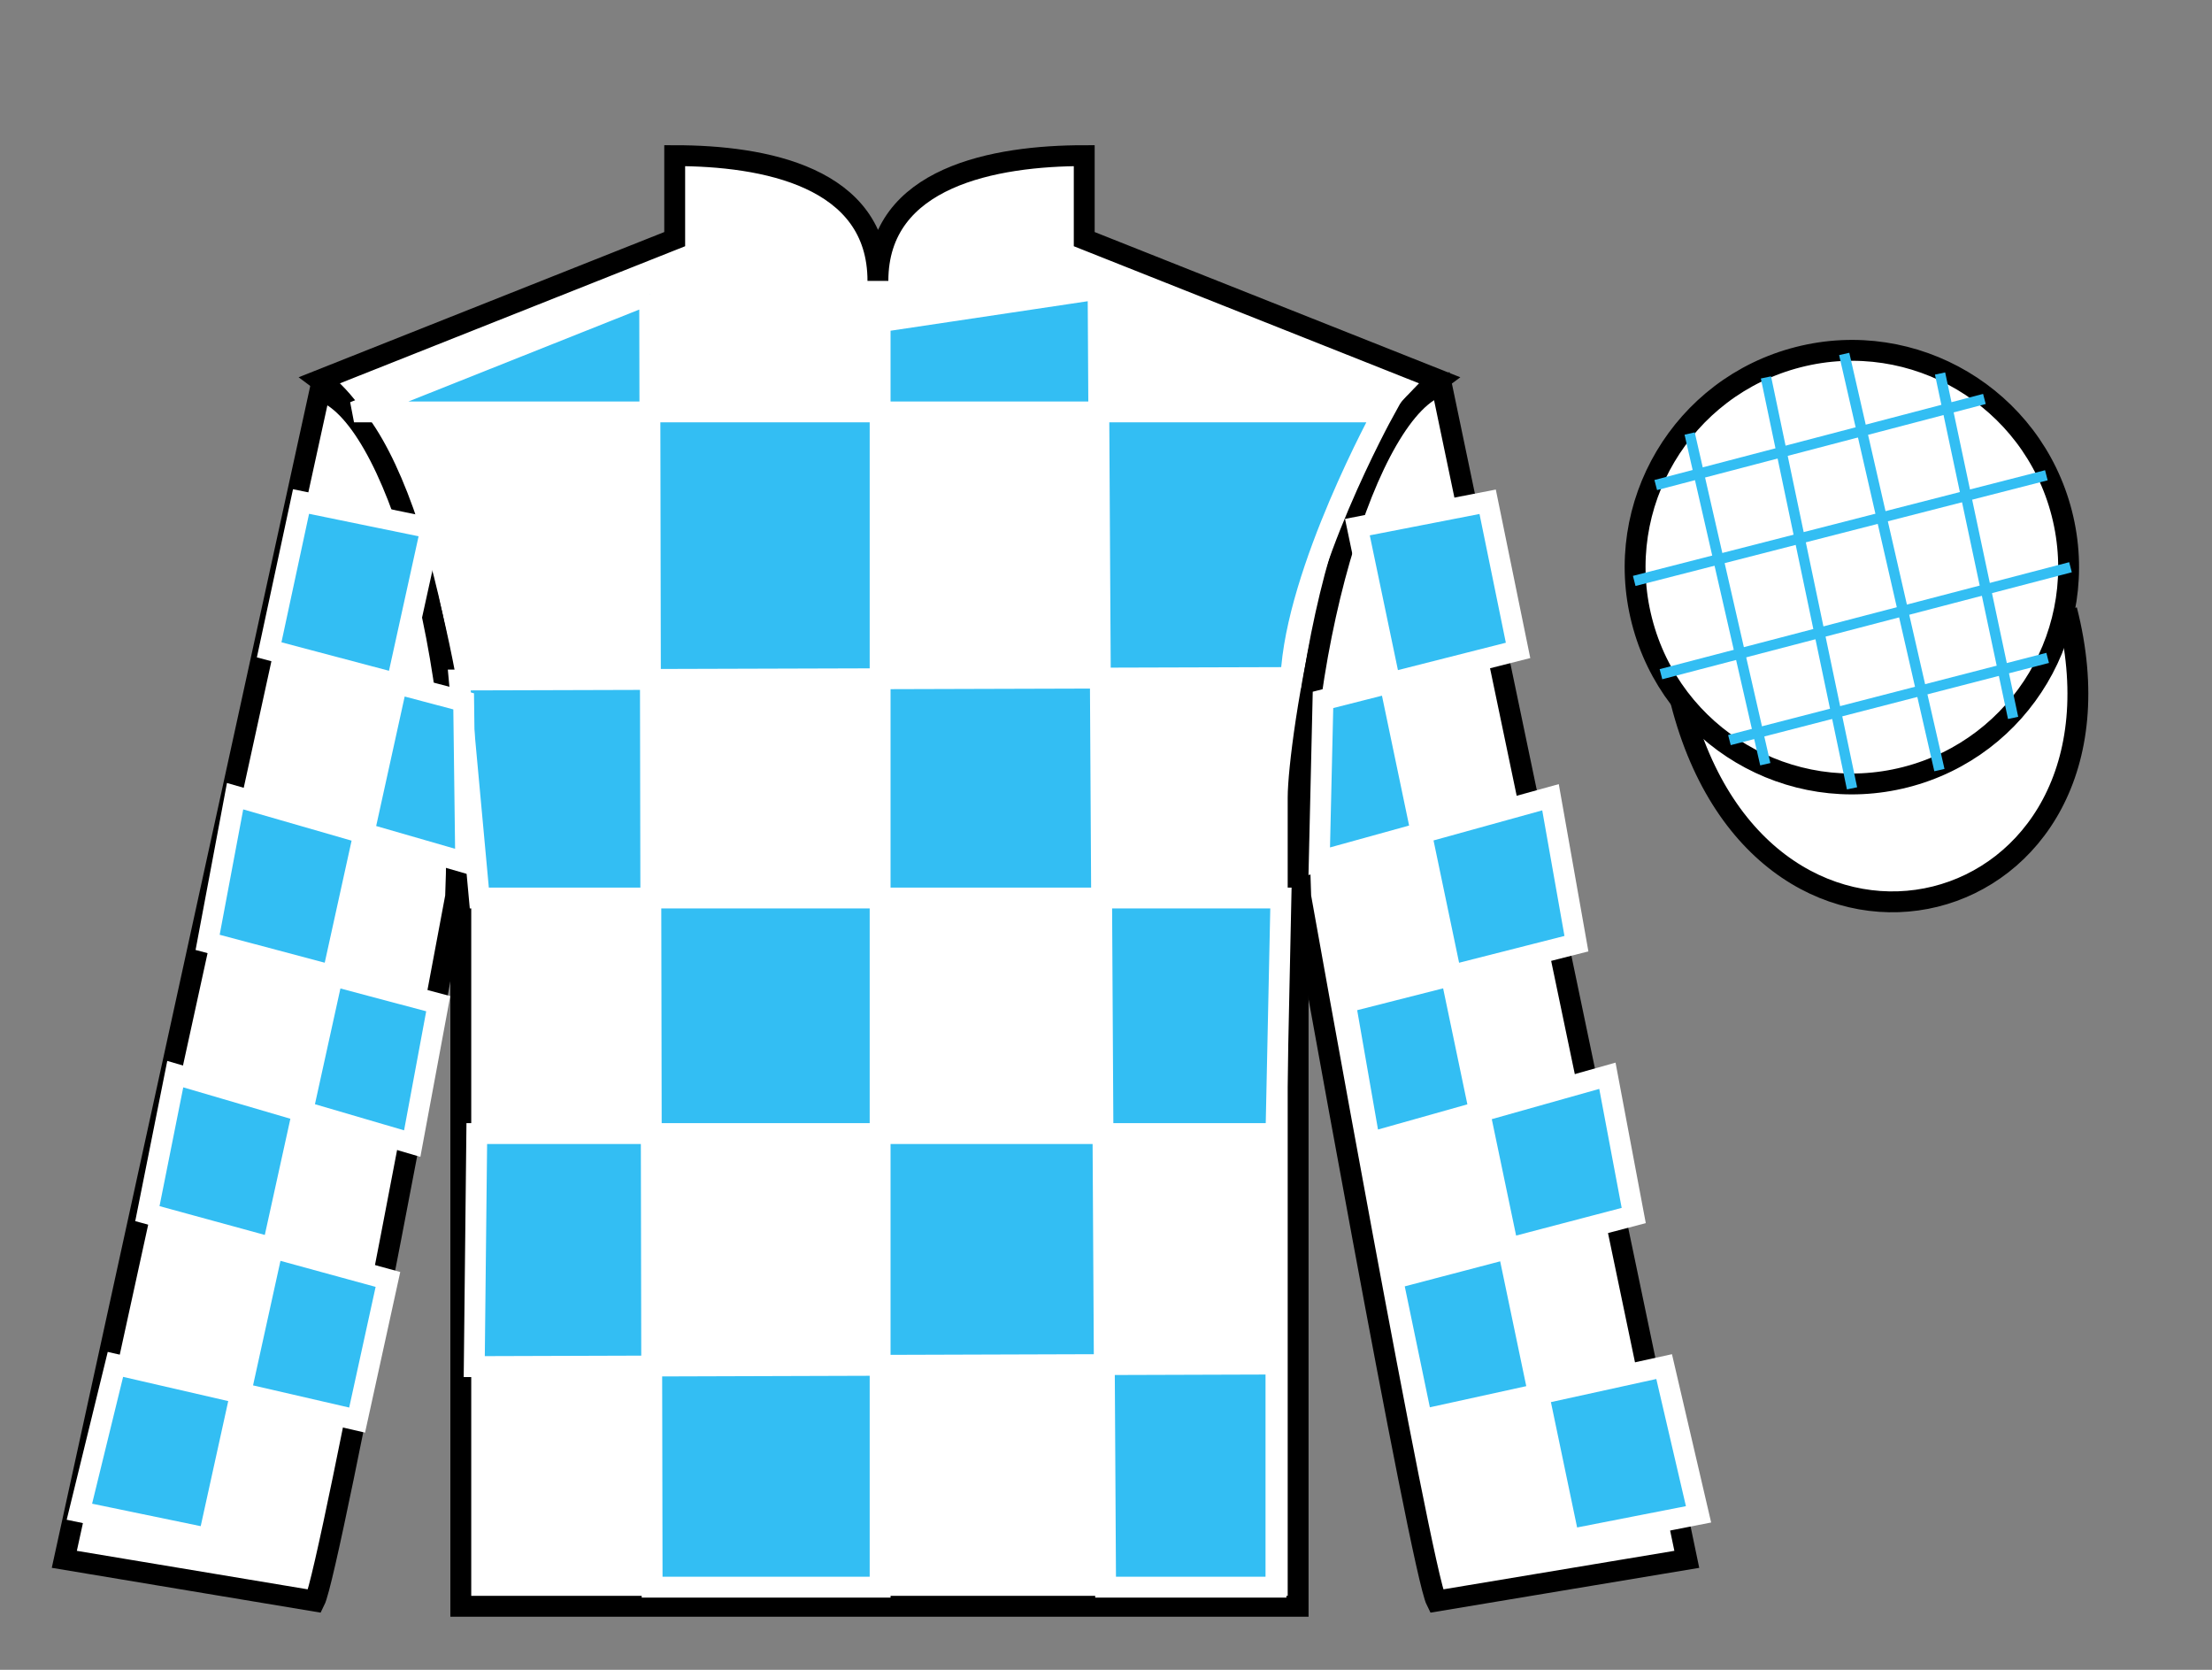 <?xml version="1.0" encoding="UTF-8"?>
<svg xmlns="http://www.w3.org/2000/svg" xmlns:xlink="http://www.w3.org/1999/xlink" width="106pt" height="80pt" viewBox="0 0 106 80" version="1.1">
<rect x="0" y="0" width="106" height="80" fill="#808080" stroke="none"/>
<g id="surface0">
<path style=" stroke:none;fill-rule:nonzero;fill:rgb(100%,100%,100%);fill-opacity:1;" d="M 32.332 7.457 L 32.332 11.457 L 15.332 18.207 C 20.082 21.707 22.082 35.707 22.082 38.207 C 22.082 40.707 22.082 76.957 22.082 76.957 L 62.207 76.957 C 62.207 76.957 62.207 40.707 62.207 38.207 C 62.207 35.707 64.207 21.707 68.957 18.207 L 51.957 11.457 L 51.957 7.457 C 47.695 7.457 42.07 8.457 42.07 13.457 C 42.07 8.457 36.598 7.457 32.332 7.457 "/>
<path style="fill:none;stroke-width:10;stroke-linecap:butt;stroke-linejoin:miter;stroke:rgb(0%,0%,0%);stroke-opacity:1;stroke-miterlimit:4;" d="M 323.32 725.43 L 323.32 685.43 L 153.32 617.93 C 200.82 582.93 220.82 442.93 220.82 417.93 C 220.82 392.93 220.82 30.43 220.82 30.43 L 622.07 30.43 C 622.07 30.43 622.07 392.93 622.07 417.93 C 622.07 442.93 642.07 582.93 689.57 617.93 L 519.57 685.43 L 519.57 725.43 C 476.953 725.43 420.703 715.43 420.703 665.43 C 420.703 715.43 365.977 725.43 323.32 725.43 Z M 323.32 725.43 " transform="matrix(0.1,0,0,-0.1,0,80)"/>
<path style=" stroke:none;fill-rule:nonzero;fill:rgb(100%,100%,100%);fill-opacity:1;" d="M 15.082 76.707 C 15.832 75.207 21.832 42.957 21.832 42.957 C 22.332 31.457 18.832 19.707 15.332 18.707 L 3.082 74.707 L 15.082 76.707 "/>
<path style="fill:none;stroke-width:10;stroke-linecap:butt;stroke-linejoin:miter;stroke:rgb(0%,0%,0%);stroke-opacity:1;stroke-miterlimit:4;" d="M 150.82 32.93 C 158.32 47.93 218.32 370.43 218.32 370.43 C 223.32 485.43 188.32 602.93 153.32 612.93 L 30.82 52.93 L 150.82 32.93 Z M 150.82 32.93 " transform="matrix(0.1,0,0,-0.1,0,80)"/>
<path style=" stroke:none;fill-rule:nonzero;fill:rgb(100%,100%,100%);fill-opacity:1;" d="M 80.832 74.707 L 69.082 18.457 C 65.582 19.457 61.832 31.457 62.332 42.957 C 62.332 42.957 68.082 75.207 68.832 76.707 L 80.832 74.707 "/>
<path style="fill:none;stroke-width:10;stroke-linecap:butt;stroke-linejoin:miter;stroke:rgb(0%,0%,0%);stroke-opacity:1;stroke-miterlimit:4;" d="M 808.32 52.93 L 690.82 615.43 C 655.82 605.43 618.32 485.43 623.32 370.43 C 623.32 370.43 680.82 47.93 688.32 32.93 L 808.32 52.93 Z M 808.32 52.93 " transform="matrix(0.1,0,0,-0.1,0,80)"/>
<path style="fill-rule:nonzero;fill:rgb(100%,100%,100%);fill-opacity:1;stroke-width:10;stroke-linecap:butt;stroke-linejoin:miter;stroke:rgb(0%,0%,0%);stroke-opacity:1;stroke-miterlimit:4;" d="M 805.508 463.828 C 845.234 308.203 1029.18 355.781 990.391 507.773 " transform="matrix(0.1,0,0,-0.1,0,80)"/>
<path style=" stroke:none;fill-rule:nonzero;fill:rgb(100%,100%,100%);fill-opacity:1;" d="M 91.312 37.234 C 96.867 35.816 100.223 30.16 98.805 24.605 C 97.387 19.047 91.734 15.691 86.176 17.109 C 80.617 18.527 77.262 24.184 78.68 29.738 C 80.098 35.297 85.754 38.652 91.312 37.234 "/>
<path style="fill:none;stroke-width:10;stroke-linecap:butt;stroke-linejoin:miter;stroke:rgb(0%,0%,0%);stroke-opacity:1;stroke-miterlimit:4;" d="M 913.125 427.656 C 968.672 441.836 1002.227 498.398 988.047 553.945 C 973.867 609.531 917.344 643.086 861.758 628.906 C 806.172 614.727 772.617 558.164 786.797 502.617 C 800.977 447.031 857.539 413.477 913.125 427.656 Z M 913.125 427.656 " transform="matrix(0.1,0,0,-0.1,0,80)"/>
<path style="fill-rule:nonzero;fill:rgb(20.002%,74.273%,94.984%);fill-opacity:1;stroke-width:10;stroke-linecap:butt;stroke-linejoin:miter;stroke:rgb(100%,100%,100%);stroke-opacity:1;stroke-miterlimit:4;" d="M 311.328 659.062 L 312.5 39.609 L 421.758 39.609 L 421.758 645.859 L 526.211 661.484 L 529.805 39.609 L 611.445 39.609 L 611.445 146.484 L 227.266 145.273 L 228.477 256.914 L 611.445 256.914 L 613.828 369.766 L 229.688 369.766 L 220.078 474.219 L 618.633 475.391 C 621.016 526.406 663.047 602.656 663.047 602.656 L 169.648 602.656 L 311.328 659.062 " transform="matrix(0.1,0,0,-0.1,0,80)"/>
<path style=" stroke:none;fill-rule:nonzero;fill:rgb(20.002%,74.273%,94.984%);fill-opacity:1;" d="M 14.426 24.027 L 20.656 25.305 L 10 73.707 L 3.805 72.426 L 5.531 65.367 L 17.113 68.035 L 18.59 61.297 L 7.062 58.145 L 8.398 51.461 L 19.754 54.789 L 21 48.086 L 9.949 45.148 L 11.266 38.145 L 22.316 41.332 L 22.219 33.602 L 12.898 31.133 L 14.426 24.027 "/>
<path style="fill:none;stroke-width:10;stroke-linecap:butt;stroke-linejoin:miter;stroke:rgb(100%,100%,100%);stroke-opacity:1;stroke-miterlimit:4;" d="M 144.258 559.727 L 206.562 546.953 L 100 62.93 L 38.047 75.742 L 55.312 146.328 L 171.133 119.648 L 185.898 187.031 L 70.625 218.555 L 83.984 285.391 L 197.539 252.109 L 210 319.141 L 99.492 348.516 L 112.656 418.555 L 223.164 386.68 L 222.188 463.984 L 128.984 488.672 L 144.258 559.727 Z M 144.258 559.727 " transform="matrix(0.1,0,0,-0.1,0,80)"/>
<path style=" stroke:none;fill-rule:nonzero;fill:rgb(20.002%,74.273%,94.984%);fill-opacity:1;" d="M 71.289 24.039 L 65.047 25.254 L 75.188 73.766 L 81.395 72.551 L 79.746 65.473 L 68.133 68.02 L 66.73 61.266 L 78.289 58.234 L 77.027 51.539 L 65.637 54.746 L 64.465 48.027 L 75.543 45.211 L 74.301 38.195 L 63.219 41.262 L 63.398 33.531 L 72.746 31.16 L 71.289 24.039 "/>
<path style="fill:none;stroke-width:10;stroke-linecap:butt;stroke-linejoin:miter;stroke:rgb(100%,100%,100%);stroke-opacity:1;stroke-miterlimit:4;" d="M 712.891 559.609 L 650.469 547.461 L 751.875 62.344 L 813.945 74.492 L 797.461 145.273 L 681.328 119.805 L 667.305 187.344 L 782.891 217.656 L 770.273 284.609 L 656.367 252.539 L 644.648 319.727 L 755.43 347.891 L 743.008 418.047 L 632.188 387.383 L 633.984 464.688 L 727.461 488.398 L 712.891 559.609 Z M 712.891 559.609 " transform="matrix(0.1,0,0,-0.1,0,80)"/>
<path style="fill-rule:nonzero;fill:rgb(100%,100%,100%);fill-opacity:1;stroke-width:5;stroke-linecap:butt;stroke-linejoin:miter;stroke:rgb(20.002%,74.273%,94.984%);stroke-opacity:1;stroke-miterlimit:4;" d="M 980.625 572.305 L 783.125 521.68 " transform="matrix(0.1,0,0,-0.1,0,80)"/>
<path style="fill-rule:nonzero;fill:rgb(100%,100%,100%);fill-opacity:1;stroke-width:5;stroke-linecap:butt;stroke-linejoin:miter;stroke:rgb(20.002%,74.273%,94.984%);stroke-opacity:1;stroke-miterlimit:4;" d="M 883.75 630.43 L 929.375 431.055 " transform="matrix(0.1,0,0,-0.1,0,80)"/>
<path style="fill-rule:nonzero;fill:rgb(100%,100%,100%);fill-opacity:1;stroke-width:5;stroke-linecap:butt;stroke-linejoin:miter;stroke:rgb(20.002%,74.273%,94.984%);stroke-opacity:1;stroke-miterlimit:4;" d="M 846.25 619.18 L 887.5 422.305 " transform="matrix(0.1,0,0,-0.1,0,80)"/>
<path style="fill-rule:nonzero;fill:rgb(100%,100%,100%);fill-opacity:1;stroke-width:5;stroke-linecap:butt;stroke-linejoin:miter;stroke:rgb(20.002%,74.273%,94.984%);stroke-opacity:1;stroke-miterlimit:4;" d="M 929.688 621.055 L 964.688 456.055 " transform="matrix(0.1,0,0,-0.1,0,80)"/>
<path style="fill-rule:nonzero;fill:rgb(100%,100%,100%);fill-opacity:1;stroke-width:5;stroke-linecap:butt;stroke-linejoin:miter;stroke:rgb(20.002%,74.273%,94.984%);stroke-opacity:1;stroke-miterlimit:4;" d="M 809.688 592.305 L 845.938 433.867 " transform="matrix(0.1,0,0,-0.1,0,80)"/>
<path style="fill-rule:nonzero;fill:rgb(100%,100%,100%);fill-opacity:1;stroke-width:5;stroke-linecap:butt;stroke-linejoin:miter;stroke:rgb(20.002%,74.273%,94.984%);stroke-opacity:1;stroke-miterlimit:4;" d="M 950.938 608.867 L 793.438 567.617 " transform="matrix(0.1,0,0,-0.1,0,80)"/>
<path style="fill-rule:nonzero;fill:rgb(100%,100%,100%);fill-opacity:1;stroke-width:5;stroke-linecap:butt;stroke-linejoin:miter;stroke:rgb(20.002%,74.273%,94.984%);stroke-opacity:1;stroke-miterlimit:4;" d="M 992.188 528.242 L 795.938 476.992 " transform="matrix(0.1,0,0,-0.1,0,80)"/>
<path style="fill-rule:nonzero;fill:rgb(100%,100%,100%);fill-opacity:1;stroke-width:5;stroke-linecap:butt;stroke-linejoin:miter;stroke:rgb(20.002%,74.273%,94.984%);stroke-opacity:1;stroke-miterlimit:4;" d="M 981.25 484.805 L 828.75 445.43 " transform="matrix(0.1,0,0,-0.1,0,80)"/>
</g>
</svg>
